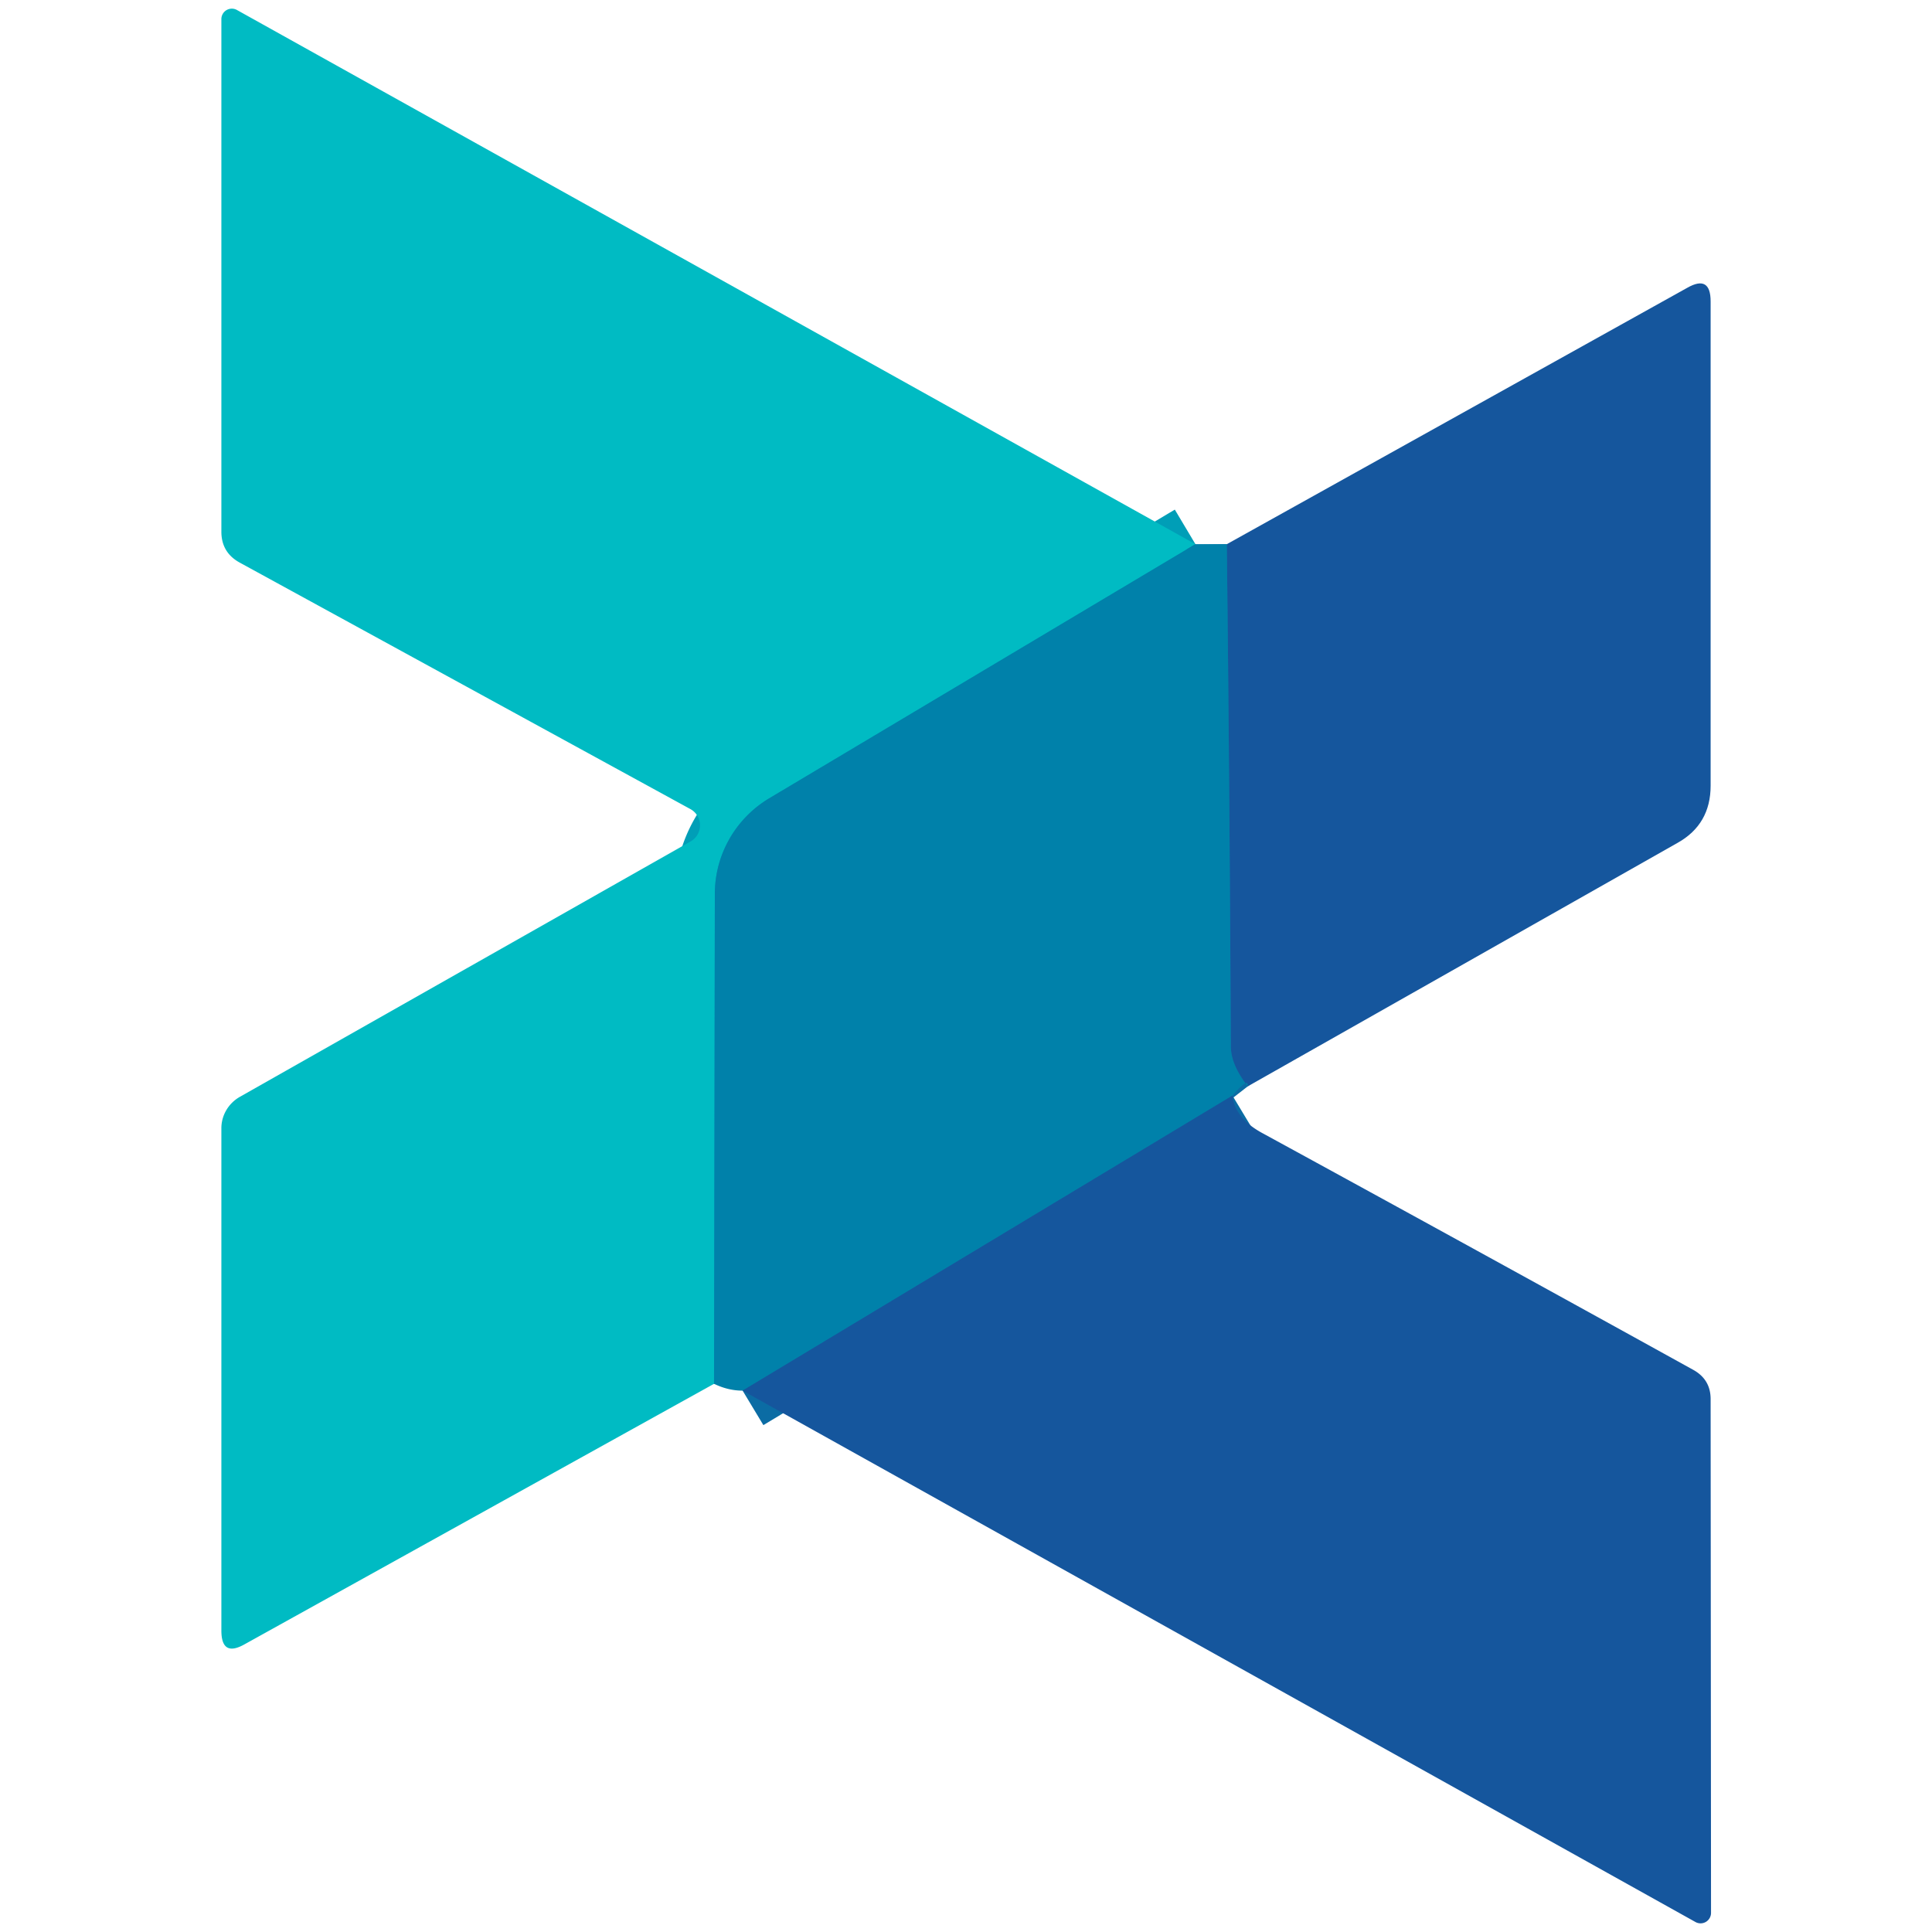<?xml version="1.0" encoding="UTF-8" standalone="no"?>
<!DOCTYPE svg PUBLIC "-//W3C//DTD SVG 1.1//EN" "http://www.w3.org/Graphics/SVG/1.1/DTD/svg11.dtd">
<svg xmlns="http://www.w3.org/2000/svg" version="1.1" viewBox="0.00 0.00 48.00 48.00">
<g stroke-width="2.00" fill="none" stroke-linecap="butt">
<path stroke="#009eb7" vector-effect="non-scaling-stroke" d="
  M 29.70 13.52
  L 19.10 19.84
  A 2.78 2.76 -15.6 0 0 17.76 22.21
  L 17.74 34.38"
/>
<path stroke="#0b6ca4" vector-effect="non-scaling-stroke" d="
  M 30.62 27.22
  L 18.45 34.55"
/>
<path stroke="#0b6ca4" vector-effect="non-scaling-stroke" d="
  M 31.00 26.99
  Q 30.58 26.45 30.58 26.00
  Q 30.55 19.74 30.48 13.52"
/>
</g>
<path fill="#00bbc3" d="
  M 29.70 13.52
  L 19.10 19.84
  A 2.78 2.76 -15.6 0 0 17.76 22.21
  L 17.74 34.38
  L 6.08 40.85
  Q 5.50 41.18 5.50 40.51
  L 5.50 28.03
  A 0.91 0.89 -15.0 0 1 5.96 27.25
  L 17.15 20.91
  A 0.46 0.46 0.0 0 0 17.15 20.10
  L 5.96 13.98
  Q 5.50 13.73 5.50 13.21
  L 5.50 0.48
  A 0.26 0.26 0.0 0 1 5.89 0.25
  L 29.70 13.52
  Z"
/>
<path fill="#15569d" d="
  M 31.00 26.99
  Q 30.58 26.45 30.58 26.00
  Q 30.55 19.74 30.48 13.52
  L 41.92 7.15
  Q 42.50 6.82 42.50 7.49
  L 42.50 19.52
  Q 42.50 20.48 41.68 20.94
  L 31.00 26.99
  Z"
/>
<path fill="#0081aa" d="
  M 29.70 13.52
  L 30.48 13.52
  Q 30.55 19.74 30.58 26.00
  Q 30.58 26.45 31.00 26.99
  Q 31.02 26.75 30.62 27.22
  L 18.45 34.55
  Q 18.09 34.55 17.74 34.38
  L 17.76 22.21
  A 2.78 2.76 -15.6 0 1 19.10 19.84
  L 29.70 13.52
  Z"
/>
<path fill="#15569d" d="
  M 30.62 27.22
  Q 30.68 27.78 31.36 28.15
  Q 36.69 31.06 42.08 34.04
  Q 42.50 34.28 42.50 34.76
  L 42.51 47.52
  A 0.26 0.26 0.0 0 1 42.12 47.75
  L 18.45 34.55
  L 30.62 27.22
  Z"
/>
</svg>
